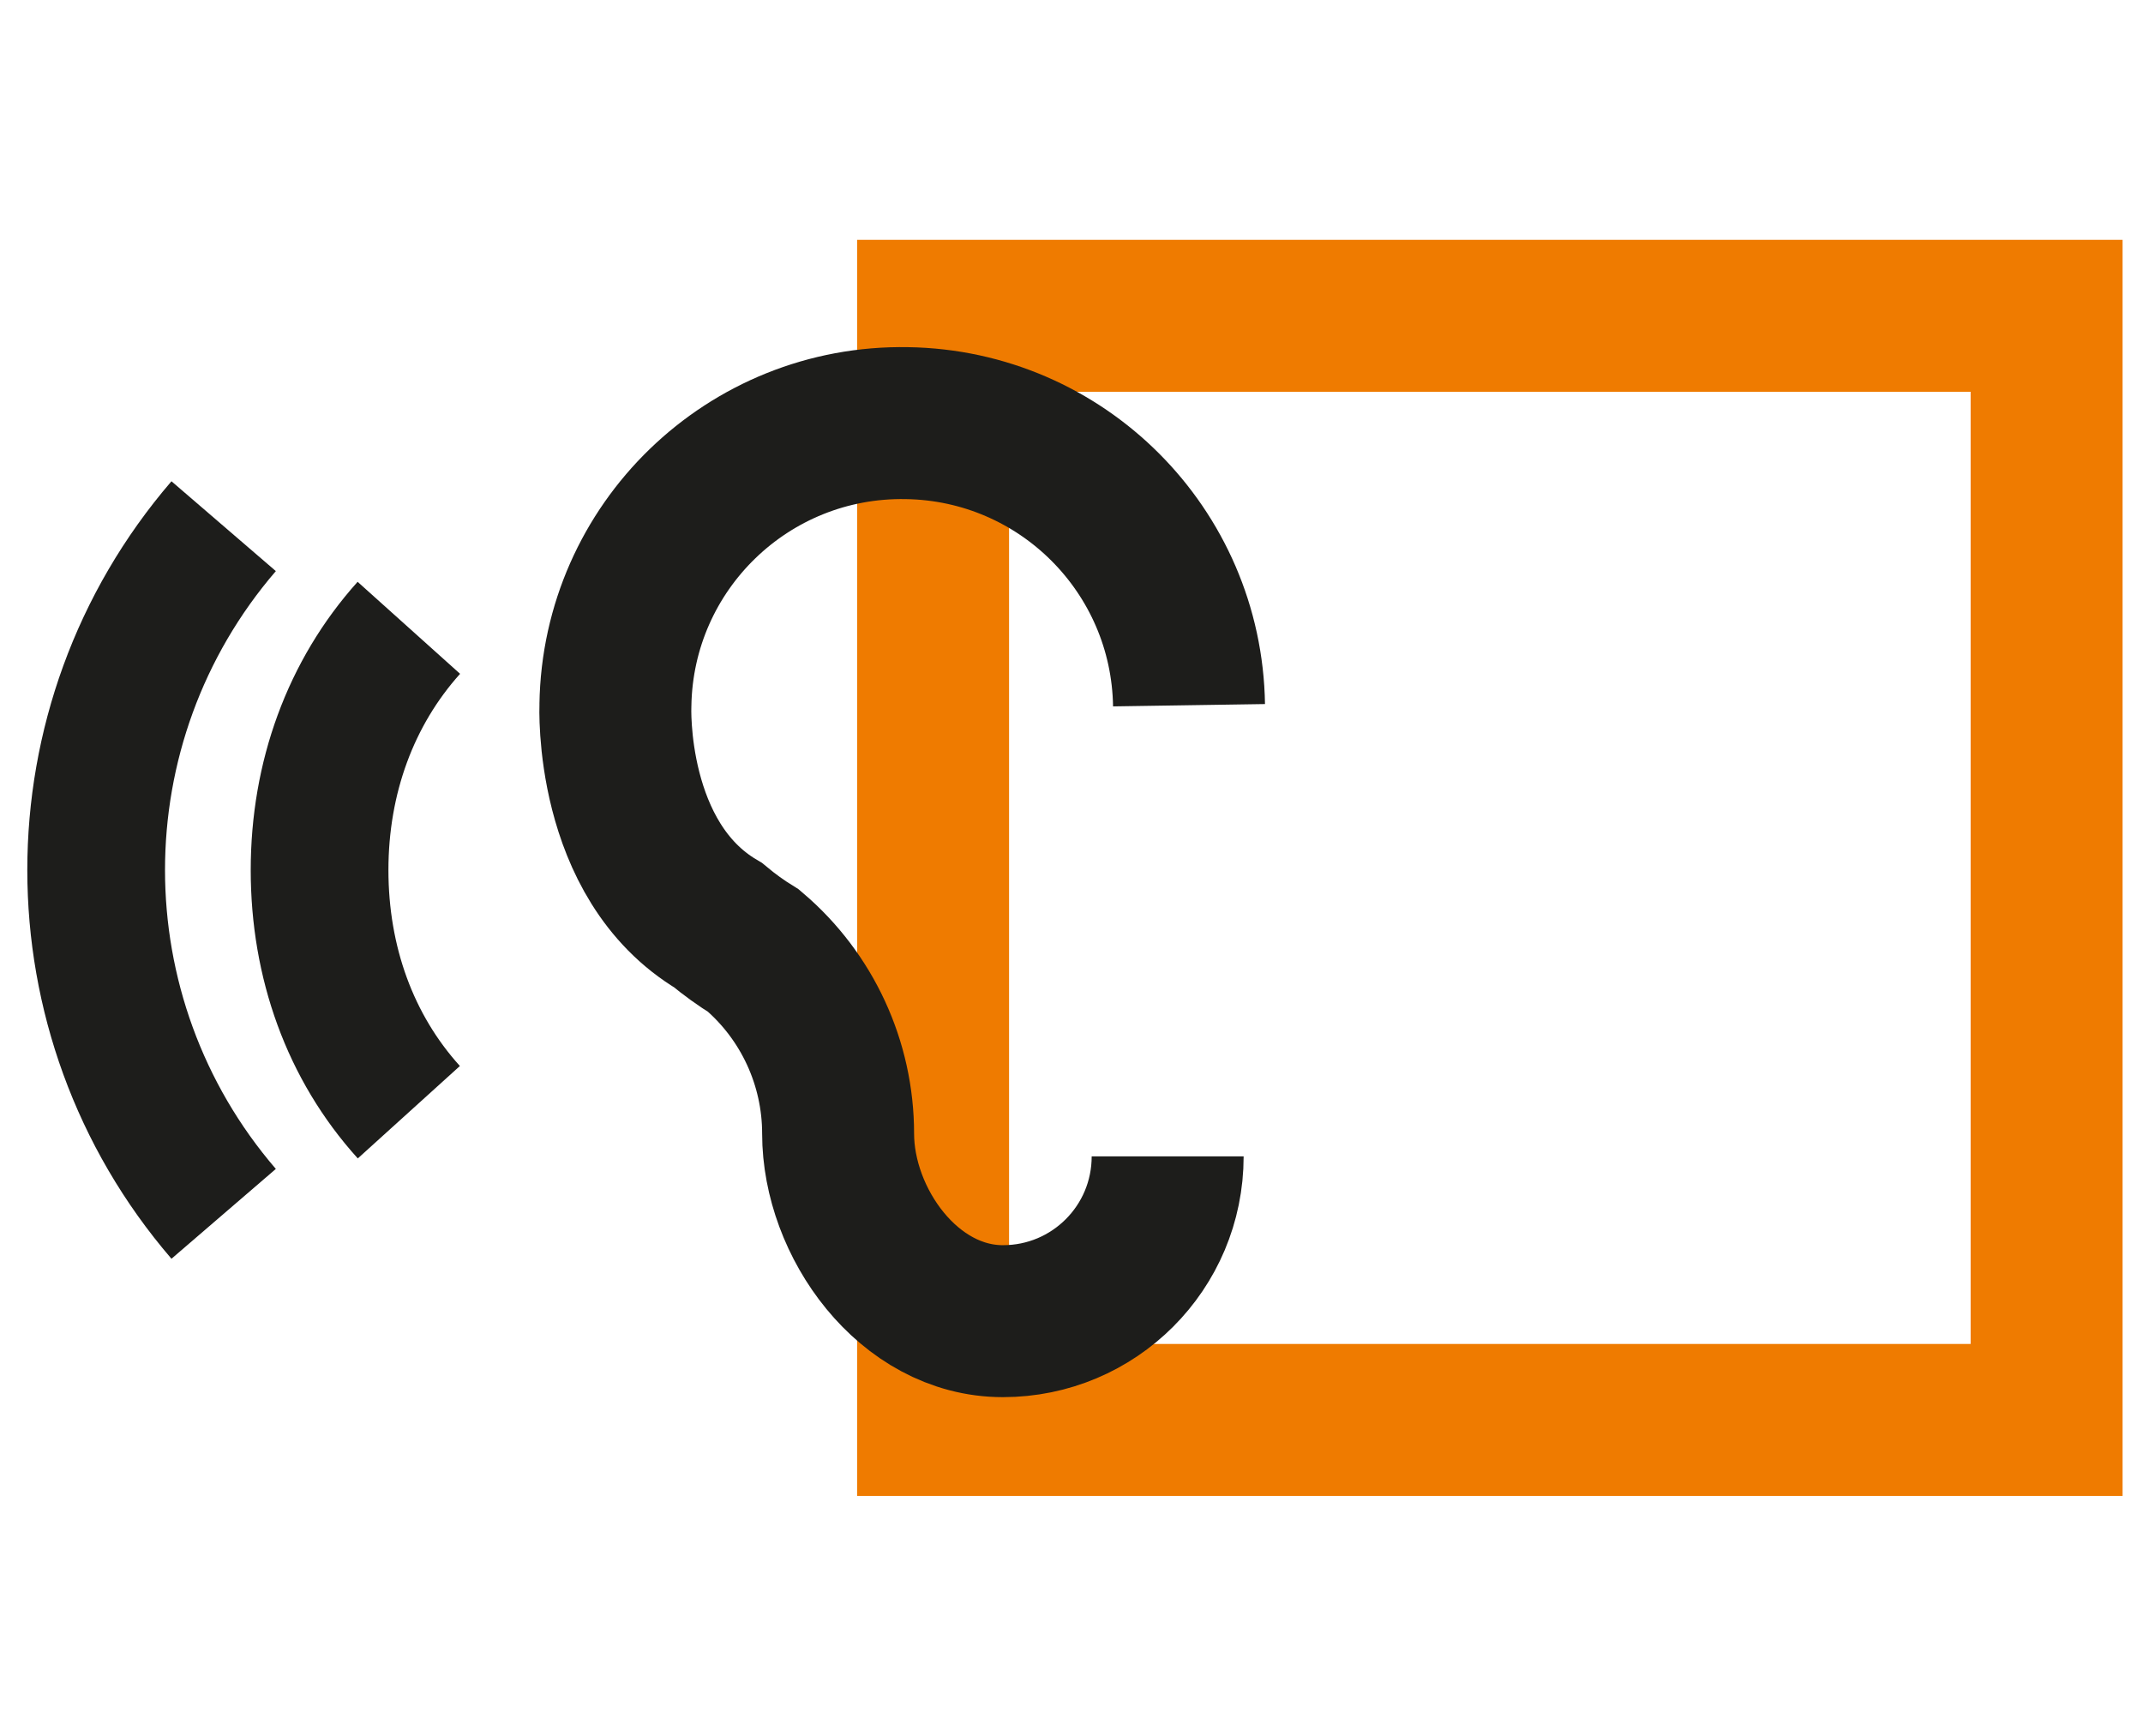 <?xml version="1.0" encoding="utf-8"?>
<!-- Generator: Adobe Illustrator 24.2.1, SVG Export Plug-In . SVG Version: 6.00 Build 0)  -->
<svg version="1.1" id="Capa_1" xmlns="http://www.w3.org/2000/svg" xmlns:xlink="http://www.w3.org/1999/xlink" x="0px" y="0px"
	 viewBox="0 0 451.3 365.5" style="enable-background:new 0 0 451.3 365.5;" xml:space="preserve">
<style type="text/css">
	.st0{fill:none;stroke:#EF7B00;stroke-width:32;stroke-miterlimit:10;}
	.st1{fill:none;stroke:#1D1D1B;stroke-width:29;stroke-miterlimit:10;}
	.st2{fill:none;stroke:#1D1D1B;stroke-width:32;stroke-miterlimit:10;}
</style>
<g>
	<rect x="196.5" y="66.5" class="st0" width="234.5" height="232.5"/>
	<path class="st1" d="M47.1,255.6c-35.8-41.6-35.8-103.2,0-144.8"/>
	<path class="st1" d="M86.1,234.2c-12.4-13.7-18.8-31.6-18.8-51s6.5-37.3,18.8-51"/>
	<path class="st2" d="M245.9,243.5c0,19.2-15.5,34.7-34.7,34.7c-19.9,0-34.7-20.8-34.7-39.5c0-14.8-6.5-28.9-17.8-38.5
		c-2.6-1.6-5.1-3.4-7.5-5.4c-23-13.6-21.6-46.3-21.6-46.3c0.5-33.4,28-60,61.4-59.4c32.6,0.5,58.9,26.8,59.4,59.4"/>
</g>
</svg>
